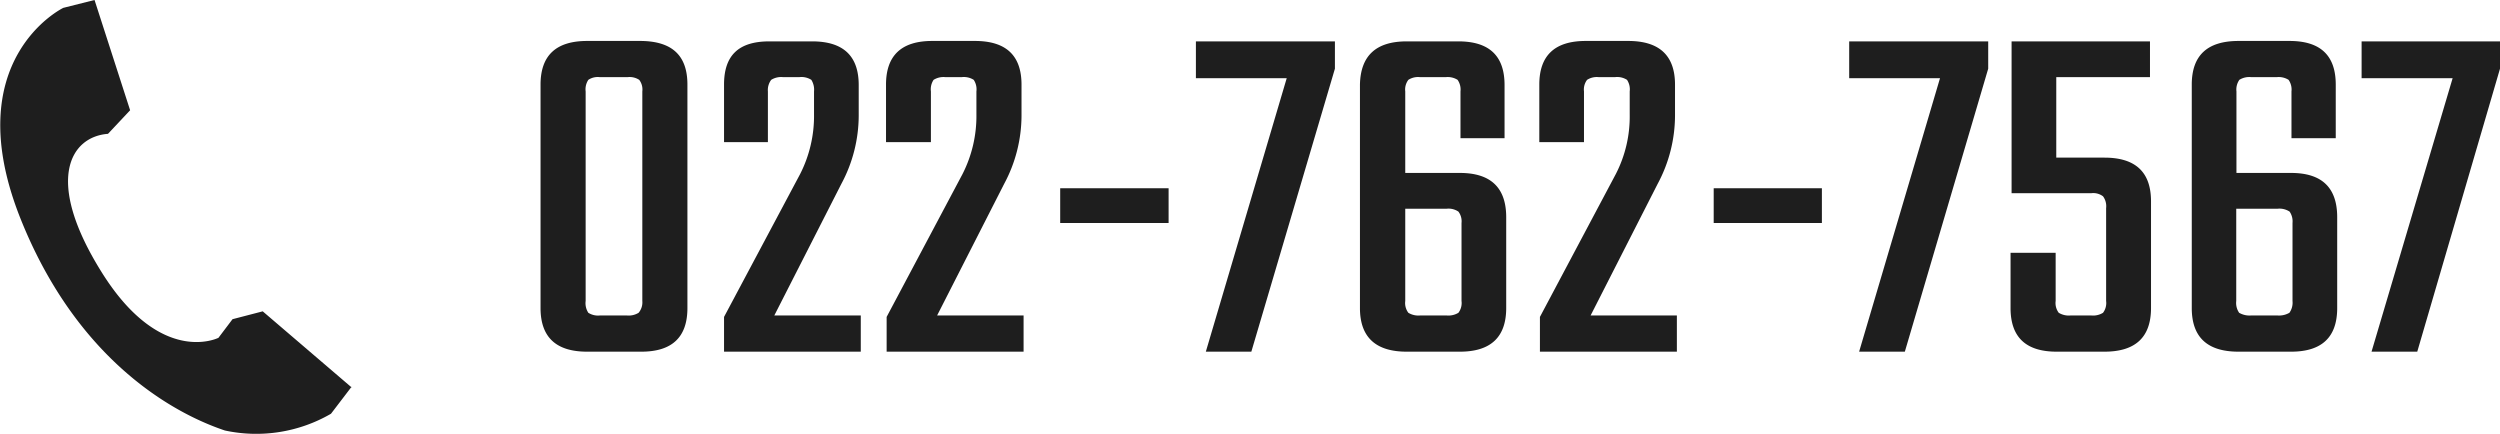 <svg xmlns="http://www.w3.org/2000/svg" viewBox="0 0 120.85 21"><defs><style>.cls-1{fill:#1e1e1e;}</style></defs><g id="レイヤー_2" data-name="レイヤー 2"><g id="レイヤー_3" data-name="レイヤー 3"><path class="cls-1" d="M33.23,4.09v10.8C33.23,16.3,32.49,17,31,17H28.38c-1.5,0-2.25-.7-2.25-2.11V4.09c0-1.41.75-2.11,2.25-2.11H31C32.49,2,33.23,2.68,33.23,4.09ZM31.05,14.55V4.42a.77.77,0,0,0-.15-.56.85.85,0,0,0-.57-.13H29a.81.81,0,0,0-.56.13.83.83,0,0,0-.13.56V14.55a.85.85,0,0,0,.13.57.87.87,0,0,0,.56.13h1.3a.91.91,0,0,0,.57-.13A.78.78,0,0,0,31.05,14.55Z"/><path class="cls-1" d="M37.12,4.42V6.87H35V4.09C35,2.68,35.7,2,37.19,2h2.07c1.5,0,2.25.7,2.25,2.11V5.6a7,7,0,0,1-.84,3.29l-3.24,6.36h4.18V17H35V15.32l3.68-6.91a6.18,6.18,0,0,0,.67-2.88V4.42a.89.89,0,0,0-.13-.56.89.89,0,0,0-.59-.13h-.77a.9.9,0,0,0-.58.13A.82.82,0,0,0,37.12,4.42Z"/><path class="cls-1" d="M45,4.42V6.87H42.83V4.09c0-1.41.75-2.11,2.23-2.11h2.07c1.5,0,2.25.7,2.25,2.11V5.6a7,7,0,0,1-.84,3.29L45.3,15.25h4.18V17H42.86V15.32l3.67-6.91a6.18,6.18,0,0,0,.67-2.88V4.42a.83.83,0,0,0-.13-.56.89.89,0,0,0-.59-.13h-.77a.9.9,0,0,0-.58.13A.82.82,0,0,0,45,4.42Z"/><path class="cls-1" d="M51.25,10.78V9.1h5.24v1.68Z"/><path class="cls-1" d="M64.53,2V3.32L60.49,17h-2.2L62.2,3.78H57.81V2Z"/><path class="cls-1" d="M67.93,8.36h2.64c1.49,0,2.24.71,2.24,2.14v4.39c0,1.41-.75,2.11-2.24,2.11H68c-1.5,0-2.26-.7-2.26-2.11V4.09C65.77,2.68,66.53,2,68,2H70.5c1.49,0,2.23.7,2.23,2.11V6.68H70.6V4.42a.82.82,0,0,0-.14-.56.9.9,0,0,0-.58-.13H68.65a.86.86,0,0,0-.57.13.77.77,0,0,0-.15.56Zm2.72,6.19V10.78a.77.77,0,0,0-.15-.55.85.85,0,0,0-.57-.14h-2v4.46a.78.78,0,0,0,.15.57.93.93,0,0,0,.57.13h1.28a.93.93,0,0,0,.57-.13A.78.78,0,0,0,70.65,14.55Z"/><path class="cls-1" d="M76.57,4.42V6.87H74.41V4.09c0-1.41.75-2.11,2.24-2.11h2.06c1.5,0,2.26.7,2.26,2.11V5.6a7,7,0,0,1-.84,3.29l-3.24,6.36h4.17V17H74.44V15.32l3.67-6.91a6.06,6.06,0,0,0,.67-2.88V4.42a.83.83,0,0,0-.13-.56.88.88,0,0,0-.59-.13h-.77a.86.86,0,0,0-.57.13A.77.77,0,0,0,76.57,4.42Z"/><path class="cls-1" d="M82.84,10.78V9.1h5.23v1.68Z"/><path class="cls-1" d="M96.11,2V3.32L92.08,17H89.87L93.78,3.78H89.39V2Z"/><path class="cls-1" d="M99.4,7.62h2.33c1.5,0,2.25.7,2.25,2.11v5.16c0,1.41-.75,2.11-2.25,2.11H99.42c-1.49,0-2.23-.7-2.23-2.11V12.22h2.18v2.33a.78.78,0,0,0,.15.57.93.93,0,0,0,.57.13h1a.91.91,0,0,0,.57-.13.78.78,0,0,0,.15-.57V10.06a.8.8,0,0,0-.15-.57.78.78,0,0,0-.57-.15H97.24V2h6.69V3.73H99.4Z"/><path class="cls-1" d="M108.11,8.36h2.64c1.49,0,2.23.71,2.23,2.14v4.39c0,1.41-.74,2.11-2.23,2.11h-2.54c-1.51,0-2.26-.7-2.26-2.11V4.09c0-1.41.75-2.11,2.26-2.11h2.47c1.49,0,2.23.7,2.23,2.11V6.68h-2.14V4.42a.82.82,0,0,0-.14-.56.9.9,0,0,0-.58-.13h-1.22a.9.9,0,0,0-.58.13.82.82,0,0,0-.14.56Zm2.71,6.19V10.78a.83.83,0,0,0-.14-.55.89.89,0,0,0-.58-.14h-2v4.46a.84.84,0,0,0,.14.57,1,1,0,0,0,.58.13h1.27a1,1,0,0,0,.58-.13A.84.84,0,0,0,110.82,14.55Z"/><path class="cls-1" d="M120.85,2V3.32l-4,13.68h-2.21l3.92-13.22h-4.4V2Z"/><path class="cls-1" d="M17,18.73l-4.3-3.68-1.46.38-.68.9s-2.77,1.4-5.62-3.13-1.51-6.6.28-6.73L6.29,5.33,4.57,0,3.06.38S-2.09,2.87,1,10.59s8.54,9.77,9.87,10.22A7.2,7.2,0,0,0,16,20l1-1.31"/></g></g></svg>